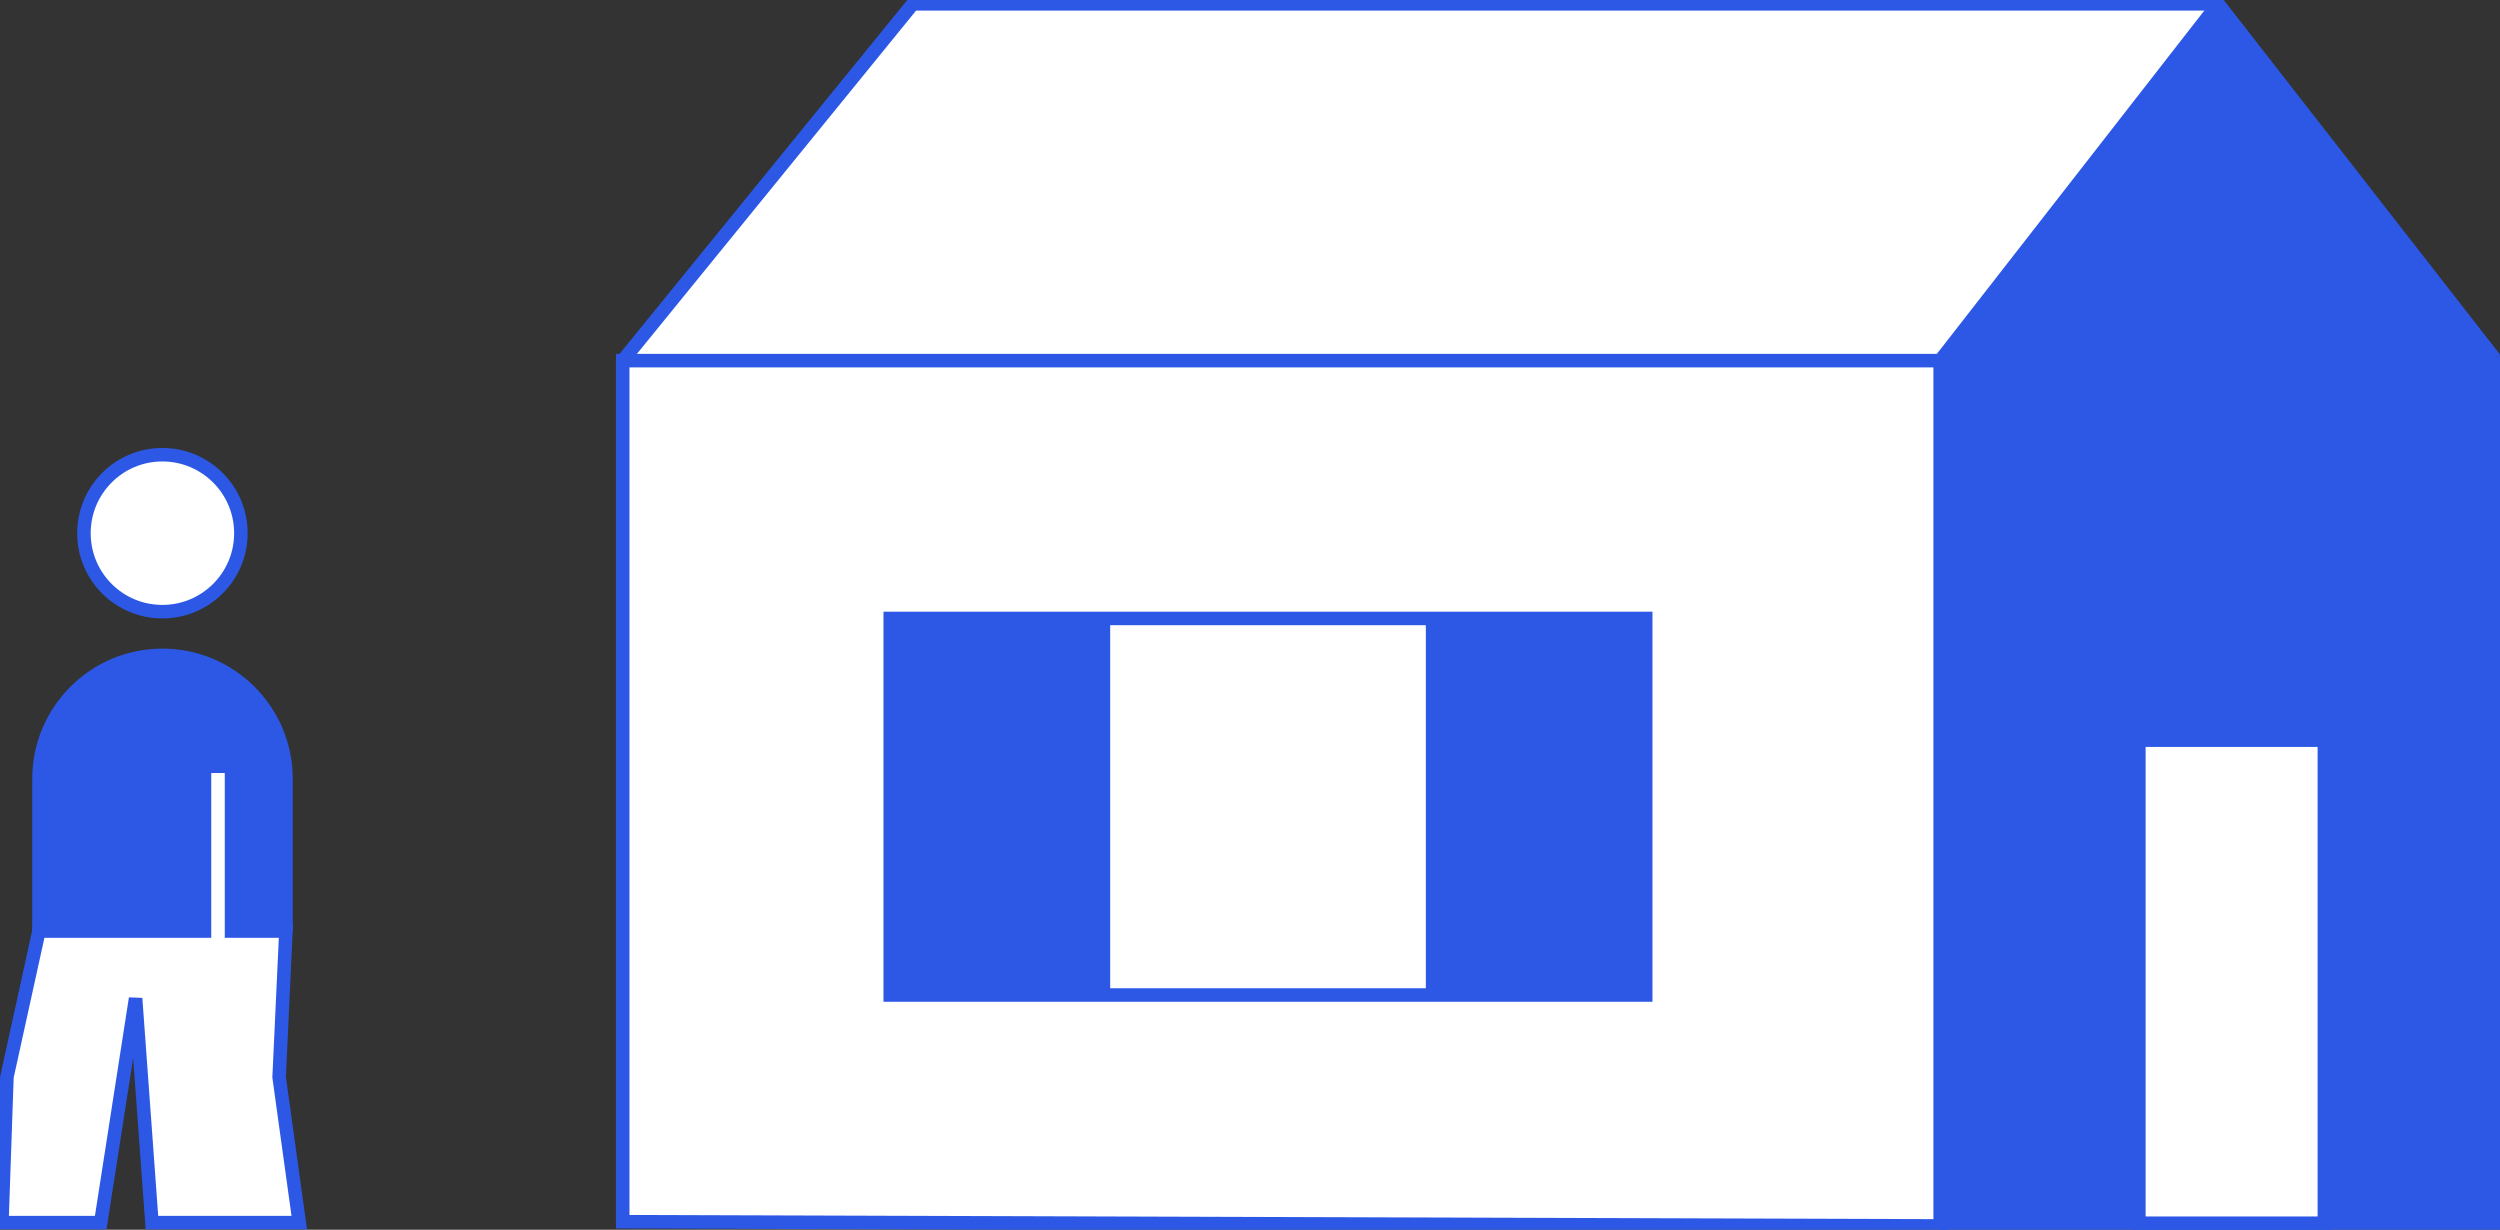 <?xml version="1.0" encoding="utf-8"?>
<svg xmlns="http://www.w3.org/2000/svg" fill="none" height="100%" overflow="visible" preserveAspectRatio="none" style="display: block;" viewBox="0 0 185 91" width="100%">
<rect x="0" y="0" width="185" height="91" fill="#333333" stroke="none"/>
<g clip-path="url(#clip0_0_370)" id="consumidor 1">
<g id="Camada 1">
<g id="Group">
<g id="Group_2">
<g id="Group_3">
<path d="M46.081 26.686V90.407L143.566 90.718V26.686H46.081ZM65.877 73.631V45.765H121.777V73.631H65.877Z" fill="white" id="Vector"/>
<path d="M67.554 0.282L46.081 26.686H143.572L164.142 0.282H67.554Z" fill="white" id="Vector_2"/>
<path d="M81.647 45.765H65.877V73.631H81.647V45.765Z" fill="#2C58E5" id="Vector_3"/>
<path d="M106.012 45.765H81.653V73.631H106.012V45.765Z" fill="white" id="Vector_4"/>
<path d="M106.012 45.765V73.631H121.782V45.765H109.524H106.012Z" fill="#2C58E5" id="Vector_5"/>
<path d="M143.572 26.686V90.718H184.718V26.686L184.616 26.556L164.142 0.282L143.566 26.686H143.572ZM158.275 90.52V54.772H172.002V90.52H158.275Z" fill="#2C58E5" id="Vector_6"/>
<path d="M172.002 54.772H158.275V90.52H172.002V54.772Z" fill="white" id="Vector_7"/>
</g>
<g id="Group_4">
<path d="M143.572 90.718L46.081 90.407V26.686H143.572V90.718Z" id="Vector_8" stroke="#2C58E5"/>
<path d="M46.081 26.686L67.554 0.282H164.142L184.616 26.556" id="Vector_9" stroke="#2C58E5"/>
<path d="M143.572 90.718H184.718V26.686L184.616 26.556" id="Vector_10" stroke="#2C58E5"/>
<path d="M164.142 0.282L143.572 26.686" id="Vector_11" stroke="#2C58E5"/>
<path d="M172.002 54.772H158.275V90.52H172.002V54.772Z" id="Vector_12" stroke="#2C58E5"/>
<path d="M106.012 73.631H121.782V45.765H109.524H106.012H81.653H65.877V73.631H81.653H106.012Z" id="Vector_13" stroke="#2C58E5"/>
<path d="M106.012 73.631V45.765" id="Vector_14" stroke="#2C58E5"/>
<path d="M81.653 45.765V73.631" id="Vector_15" stroke="#2C58E5"/>
</g>
</g>
<g id="Group_5">
<g id="Group_6">
<path d="M16.132 68.899H21.157L20.655 79.713L22.145 90.475H11.242L10.034 73.88L7.453 90.475H0.141L0.514 79.69L2.885 68.899H16.132Z" fill="white" id="Vector_16"/>
<path d="M16.132 68.899H2.885V57.635C2.885 52.586 6.979 48.498 12.021 48.498C17.064 48.498 21.163 52.586 21.163 57.635V68.899H16.132Z" fill="#2C58E5" id="Vector_17"/>
<path d="M12.016 33.648C15.223 33.648 17.826 36.251 17.826 39.458C17.826 42.665 15.223 45.263 12.016 45.263C8.808 45.263 6.211 42.665 6.211 39.458C6.211 36.251 8.808 33.648 12.016 33.648Z" fill="white" id="Vector_18"/>
</g>
<g id="Group_7">
<path d="M2.885 68.899V57.635C2.885 52.586 6.979 48.498 12.021 48.498C17.064 48.498 21.163 52.586 21.163 57.635V68.899" id="Vector_19" stroke="#2C58E5"/>
<path d="M2.885 68.899L0.514 79.69L0.141 90.475H7.453L10.034 73.88L11.242 90.475H22.145L20.655 79.713L21.157 68.899H16.132H2.885Z" id="Vector_20" stroke="#2C58E5"/>
<path d="M17.826 39.458C17.826 42.665 15.223 45.263 12.016 45.263C8.808 45.263 6.211 42.665 6.211 39.458C6.211 36.251 8.808 33.648 12.016 33.648C15.223 33.648 17.826 36.251 17.826 39.458Z" id="Vector_21" stroke="#2C58E5"/>
<path d="M16.132 69.577V68.899V57.205" id="Vector_22" stroke="white"/>
</g>
</g>
</g>
</g>
</g>
<defs>
<clipPath id="clip0_0_370">
<rect fill="white" height="91" width="185"/>
</clipPath>
</defs>
</svg>